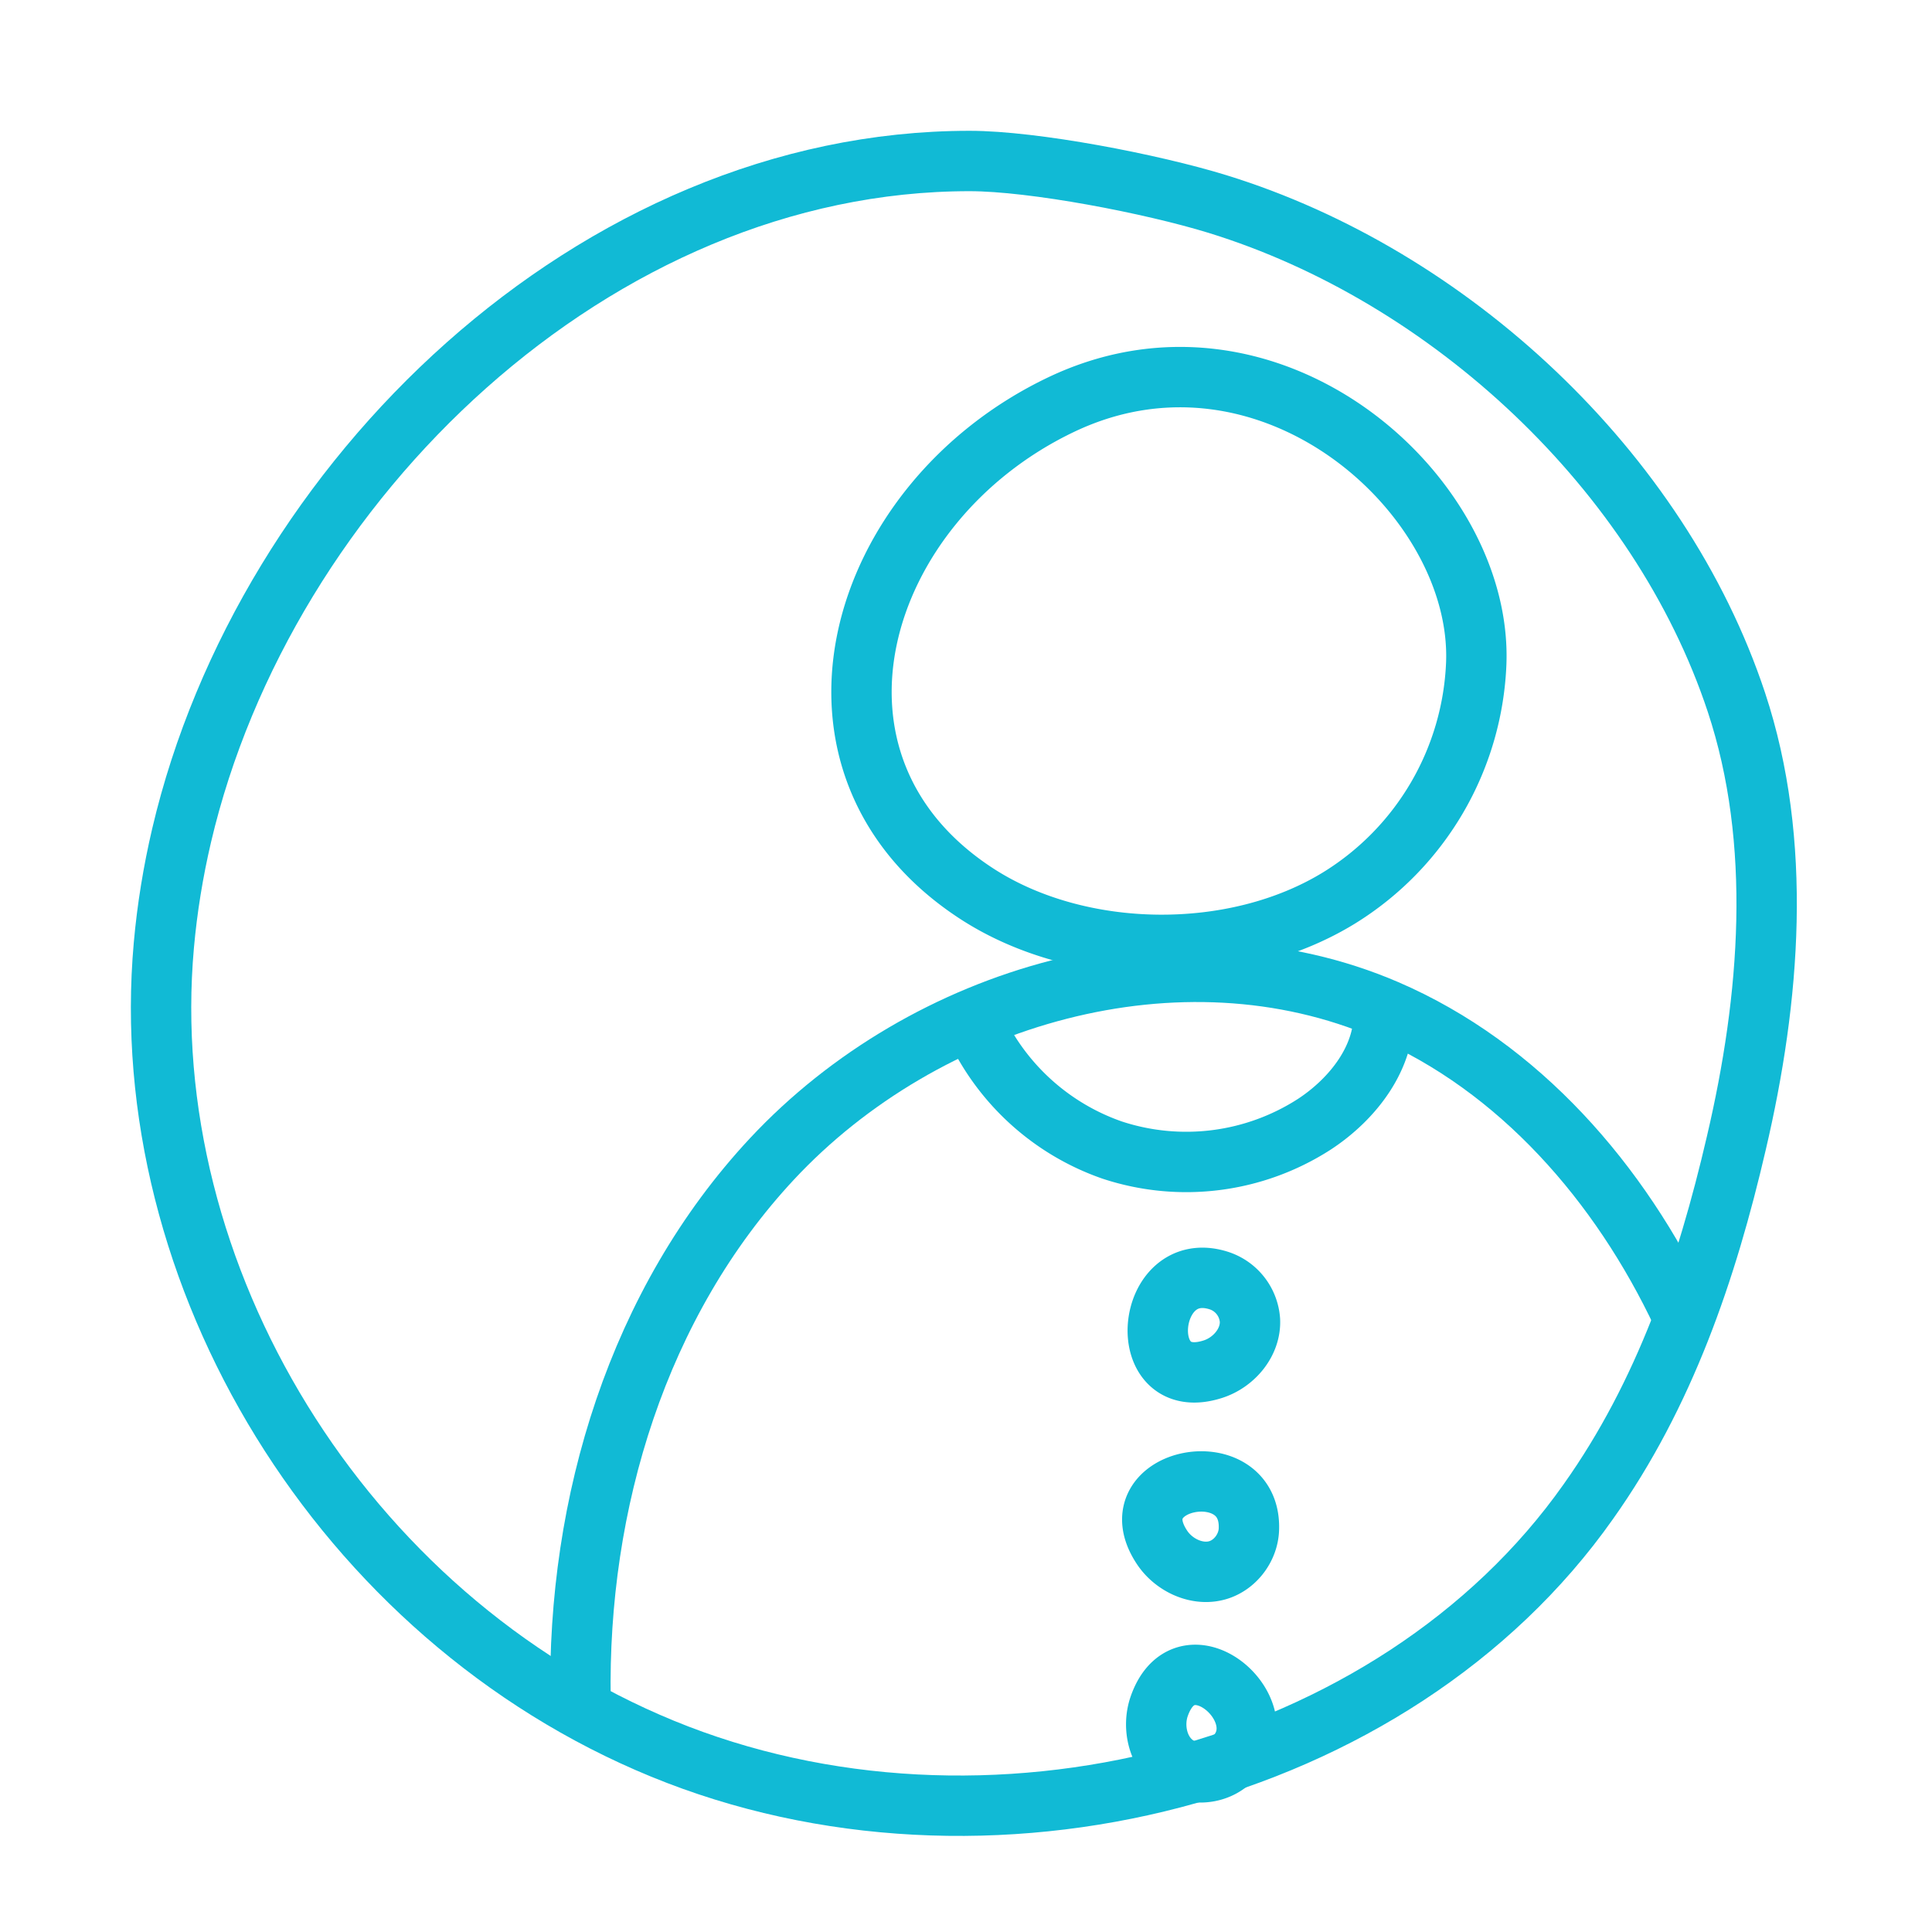 <svg width="48" height="48" viewBox="0 0 48 48" xmlns="http://www.w3.org/2000/svg">
    <g stroke="#11BAD5" stroke-width="1.5" fill="none" fill-rule="evenodd" stroke-linecap="round" stroke-linejoin="round">
        <path d="M14.423 42.239c-.085-4.902 1.432-9.883 4.76-13.45 3.807-4.077 10.137-5.904 15.26-3.7 3.305 1.423 5.812 4.31 7.35 7.577"/>
        <path d="M24.09 4C14.794 3.998 6.58 11.947 4.513 20.752c-.211.9-.36 1.813-.442 2.731-.735 8.191 4.41 16.688 12.392 19.964 7.982 3.277 18.169.717 23-6.142 1.89-2.662 2.94-5.734 3.676-8.907.84-3.584 1.155-7.474 0-10.955-1.908-5.749-7.13-10.598-12.891-12.374C28.615 4.566 25.684 4 24.09 4z"/>
        <path d="M24.28 22.212c2.524 1.633 6.385 1.703 9 .09a7.184 7.184 0 0 0 3.397-5.824c.158-4.198-5.14-8.895-10.317-6.424-5.129 2.45-7.013 8.966-2.08 12.158zM28.803 42.384c-.182.513-.04 1.155.407 1.465.36.25.874.244 1.236-.002 1.624-1.102-.939-3.45-1.643-1.463zM28.872 38.447c.302.453.9.725 1.416.553.416-.14.719-.554.74-.991.09-1.96-3.325-1.317-2.156.438zM30.137 34.016c.52-.167.943-.668.918-1.212a1.12 1.12 0 0 0-.75-.981c-1.862-.623-2.175 2.839-.168 2.193zM24.215 25.47a5.887 5.887 0 0 0 3.416 3.103 5.877 5.877 0 0 0 5.025-.642c.965-.633 1.77-1.672 1.72-2.825"/>
    </g>
</svg>
